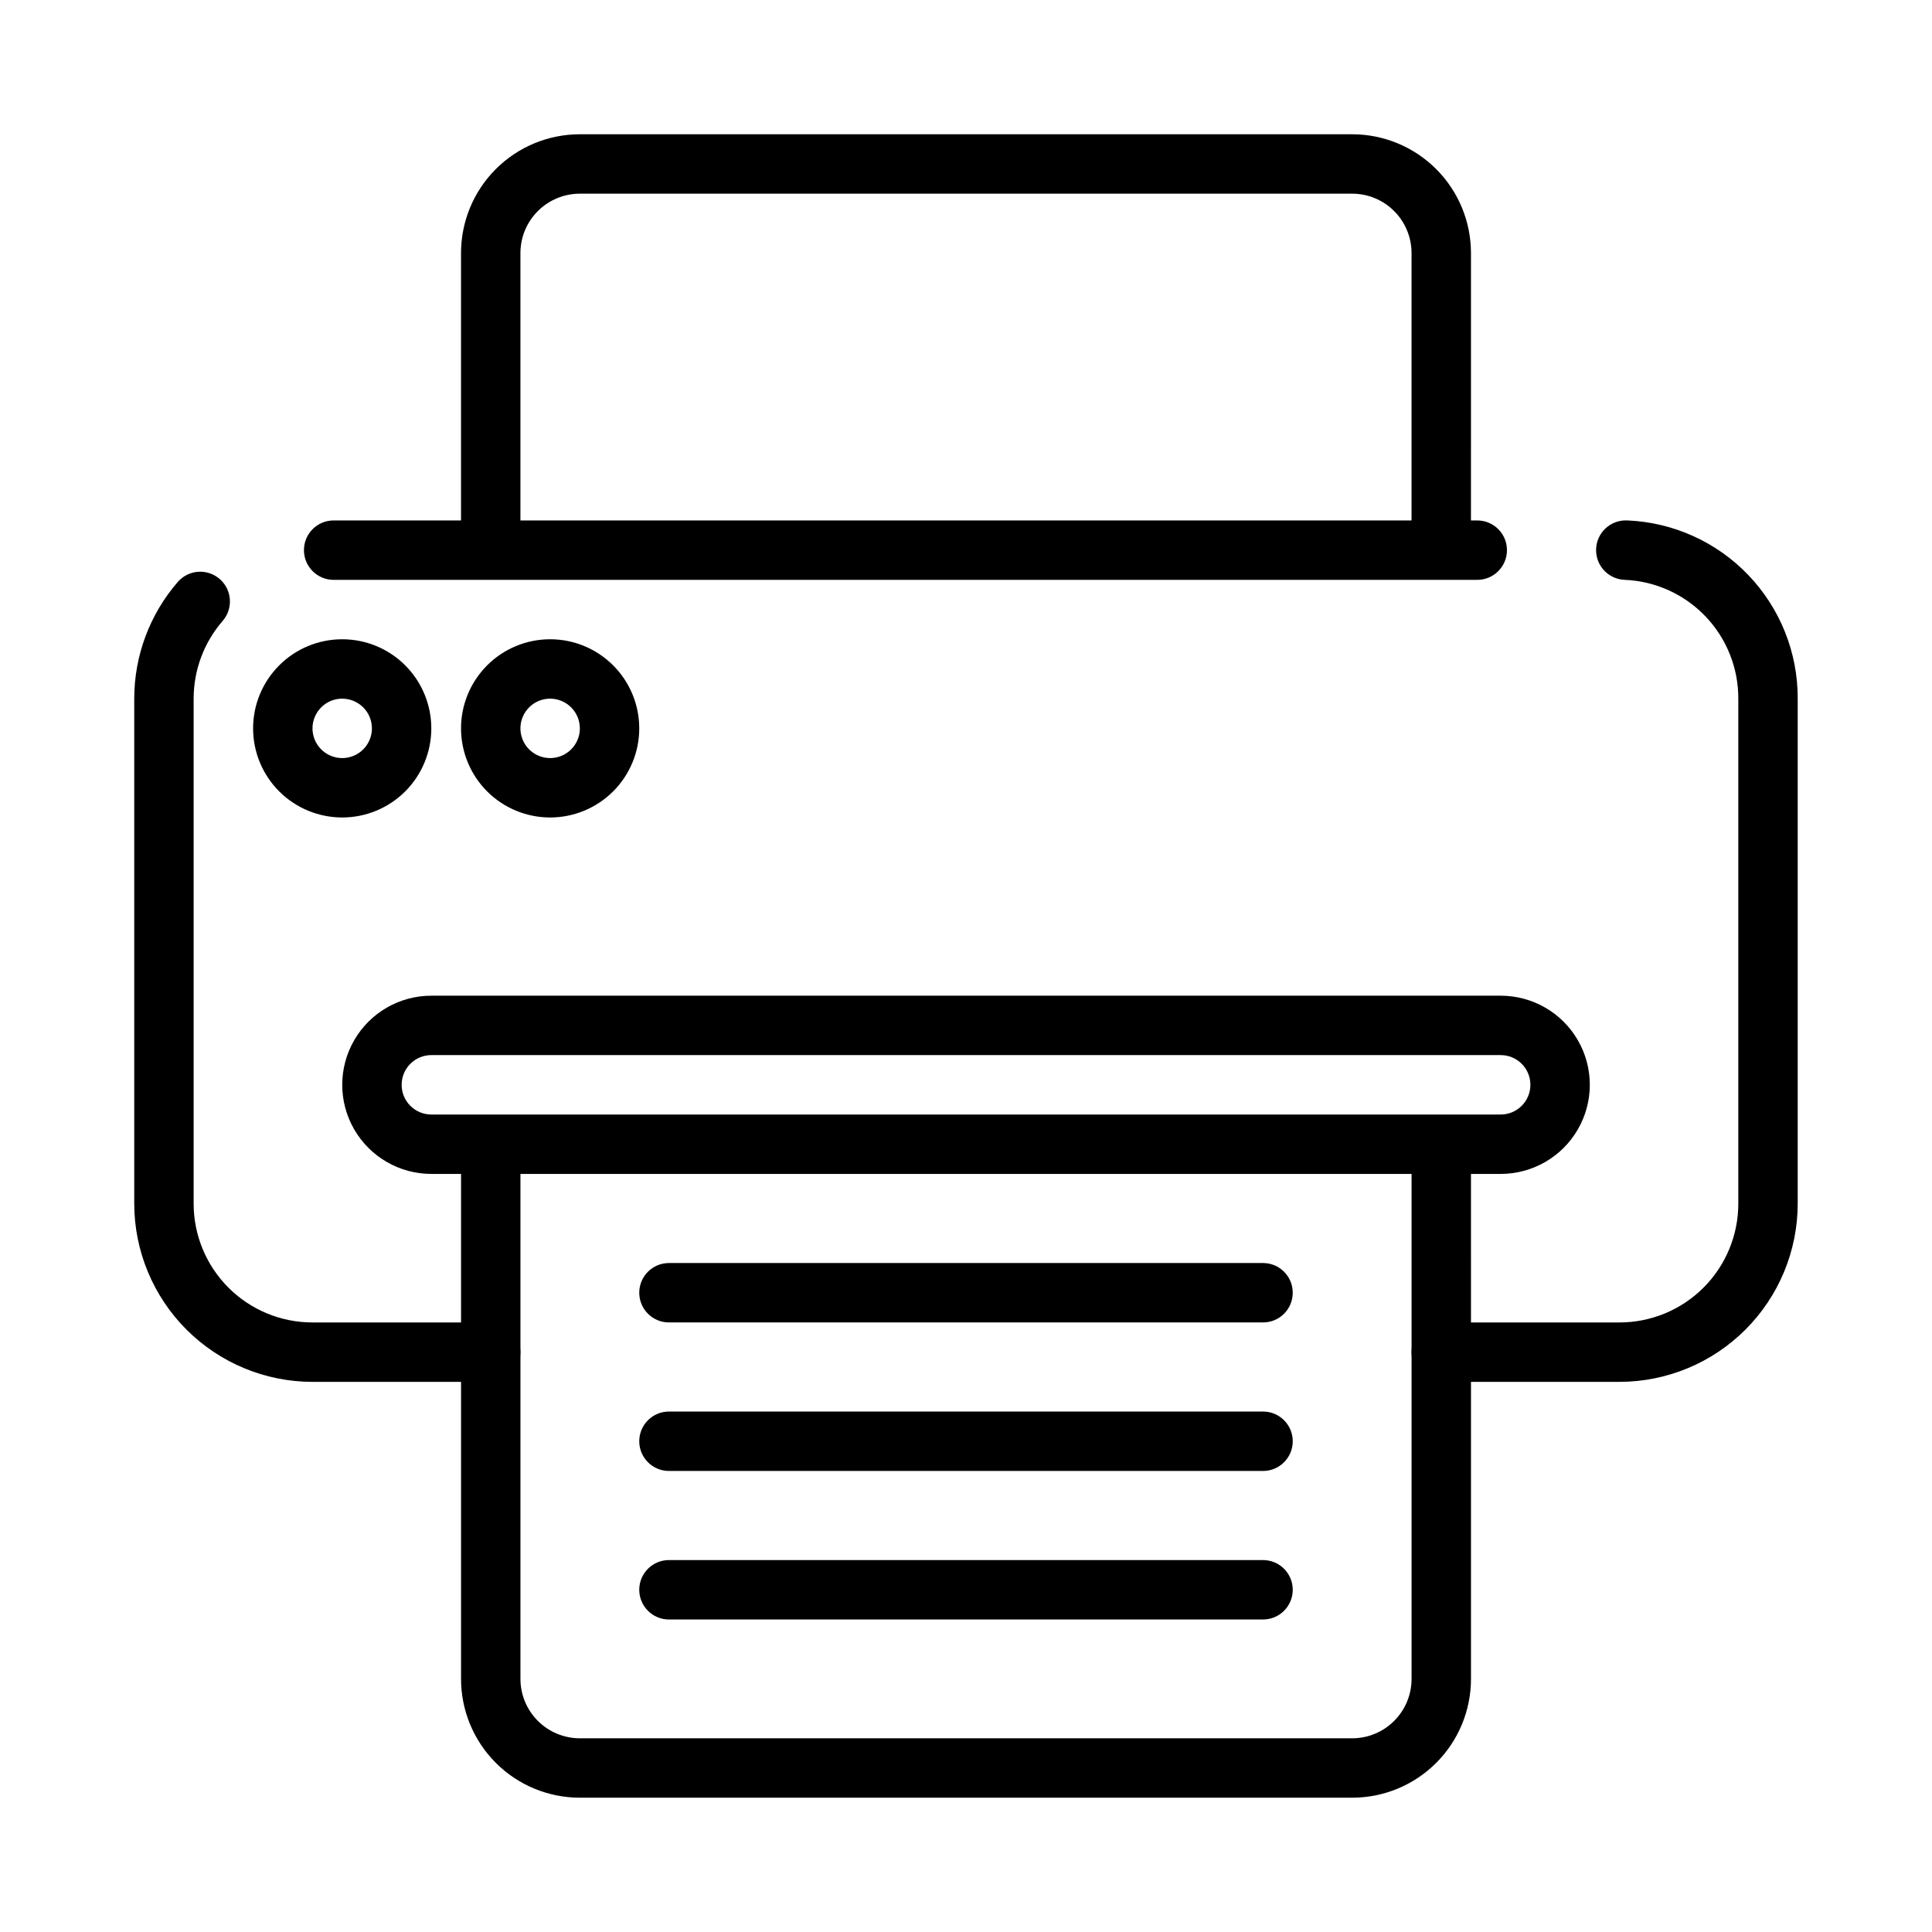 <?xml version="1.0" encoding="UTF-8"?>
<!-- Uploaded to: ICON Repo, www.svgrepo.com, Generator: ICON Repo Mixer Tools -->
<svg fill="#000000" width="800px" height="800px" version="1.1" viewBox="144 144 512 512" xmlns="http://www.w3.org/2000/svg">
 <g>
  <path d="m533.82 289.79h-15.746v-78.719c0-4.176-1.656-8.18-4.609-11.133s-6.957-4.613-11.133-4.613h-204.67c-4.176 0-8.184 1.66-11.133 4.613-2.953 2.953-4.613 6.957-4.613 11.133v78.719h-15.742v-78.719c0-8.352 3.316-16.359 9.223-22.266 5.902-5.906 13.914-9.223 22.266-9.223h204.67c8.352 0 16.359 3.316 22.266 9.223 5.902 5.906 9.223 13.914 9.223 22.266z"/>
  <path d="m234.69 360.64c-6.266 0-12.273-2.488-16.699-6.914-4.43-4.43-6.918-10.438-6.918-16.699 0-6.266 2.488-12.27 6.918-16.699 4.426-4.43 10.434-6.918 16.699-6.918 6.262 0 12.27 2.488 16.699 6.918 4.426 4.43 6.914 10.434 6.914 16.699 0 6.262-2.488 12.27-6.914 16.699-4.43 4.426-10.438 6.914-16.699 6.914zm0-31.488c-3.184 0-6.055 1.918-7.273 4.863-1.219 2.941-0.547 6.324 1.707 8.578 2.25 2.25 5.637 2.922 8.578 1.707 2.941-1.219 4.859-4.09 4.859-7.273 0-2.09-0.828-4.09-2.305-5.566-1.477-1.477-3.481-2.309-5.566-2.309z"/>
  <path d="m289.79 360.64c-6.262 0-12.27-2.488-16.699-6.914-4.426-4.43-6.914-10.438-6.914-16.699 0-6.266 2.488-12.27 6.914-16.699 4.43-4.43 10.438-6.918 16.699-6.918 6.266 0 12.27 2.488 16.699 6.918 4.43 4.43 6.918 10.434 6.918 16.699 0 6.262-2.488 12.27-6.918 16.699-4.43 4.426-10.434 6.914-16.699 6.914zm0-31.488c-3.184 0-6.055 1.918-7.273 4.863-1.215 2.941-0.543 6.324 1.707 8.578 2.254 2.25 5.637 2.922 8.578 1.707 2.945-1.219 4.863-4.09 4.863-7.273 0-2.09-0.832-4.09-2.309-5.566-1.477-1.477-3.477-2.309-5.566-2.309z"/>
  <path d="m573.18 510.21h-47.234c-4.348 0-7.871-3.523-7.871-7.871 0-4.348 3.523-7.875 7.871-7.875h47.234c8.352 0 16.359-3.316 22.266-9.223 5.906-5.902 9.223-13.914 9.223-22.262v-133.83c0.027-8.129-3.098-15.953-8.719-21.824-5.621-5.871-13.301-9.336-21.426-9.66-4.348-0.184-7.723-3.856-7.539-8.203 0.184-4.348 3.856-7.727 8.203-7.543 12.188 0.484 23.711 5.68 32.145 14.488 8.434 8.809 13.125 20.547 13.078 32.742v133.83c-0.012 12.52-4.992 24.527-13.848 33.383-8.855 8.855-20.859 13.836-33.383 13.848zm-299.14 0h-47.234c-12.52-0.012-24.527-4.992-33.383-13.848-8.855-8.855-13.836-20.863-13.848-33.383v-133.83c0-11.355 4.094-22.336 11.531-30.918 1.371-1.578 3.309-2.551 5.394-2.699 2.082-0.148 4.141 0.539 5.719 1.906 3.285 2.852 3.641 7.824 0.789 11.113-4.961 5.715-7.691 13.031-7.691 20.598v133.83c0 8.348 3.32 16.359 9.223 22.262 5.906 5.906 13.914 9.223 22.266 9.223h47.234c4.348 0 7.871 3.527 7.871 7.875 0 4.348-3.523 7.871-7.871 7.871zm261.45-212.54h-303.07c-4.348 0-7.871-3.527-7.871-7.875 0-4.348 3.523-7.871 7.871-7.871h303.07c4.348 0 7.871 3.523 7.871 7.871 0 4.348-3.523 7.875-7.871 7.875z"/>
  <path d="m502.34 620.41h-204.67c-8.352 0-16.363-3.316-22.266-9.223-5.906-5.902-9.223-13.914-9.223-22.266v-141.7h15.742v141.7c0 4.176 1.66 8.18 4.613 11.133 2.949 2.953 6.957 4.613 11.133 4.613h204.67c4.176 0 8.18-1.66 11.133-4.613s4.609-6.957 4.609-11.133v-141.7h15.742l0.004 141.7c0 8.352-3.32 16.363-9.223 22.266-5.906 5.906-13.914 9.223-22.266 9.223z"/>
  <path d="m541.7 455.1h-283.39c-8.438 0-16.23-4.5-20.449-11.809-4.219-7.305-4.219-16.309 0-23.613 4.219-7.309 12.012-11.809 20.449-11.809h283.39c8.438 0 16.234 4.5 20.453 11.809 4.219 7.305 4.219 16.309 0 23.613-4.219 7.309-12.016 11.809-20.453 11.809zm-283.39-31.488c-4.348 0-7.871 3.527-7.871 7.875 0 4.348 3.523 7.871 7.871 7.871h283.39c4.348 0 7.871-3.523 7.871-7.871 0-4.348-3.523-7.875-7.871-7.875z"/>
  <path d="m478.72 494.46h-157.44c-4.348 0-7.871-3.523-7.871-7.871s3.523-7.871 7.871-7.871h157.44c4.348 0 7.871 3.523 7.871 7.871s-3.523 7.871-7.871 7.871z"/>
  <path d="m478.72 533.82h-157.44c-4.348 0-7.871-3.527-7.871-7.875 0-4.348 3.523-7.871 7.871-7.871h157.44c4.348 0 7.871 3.523 7.871 7.871 0 4.348-3.523 7.875-7.871 7.875z"/>
  <path d="m478.72 573.18h-157.44c-4.348 0-7.871-3.523-7.871-7.871s3.523-7.875 7.871-7.875h157.44c4.348 0 7.871 3.527 7.871 7.875s-3.523 7.871-7.871 7.871z"/>
 </g>
</svg>